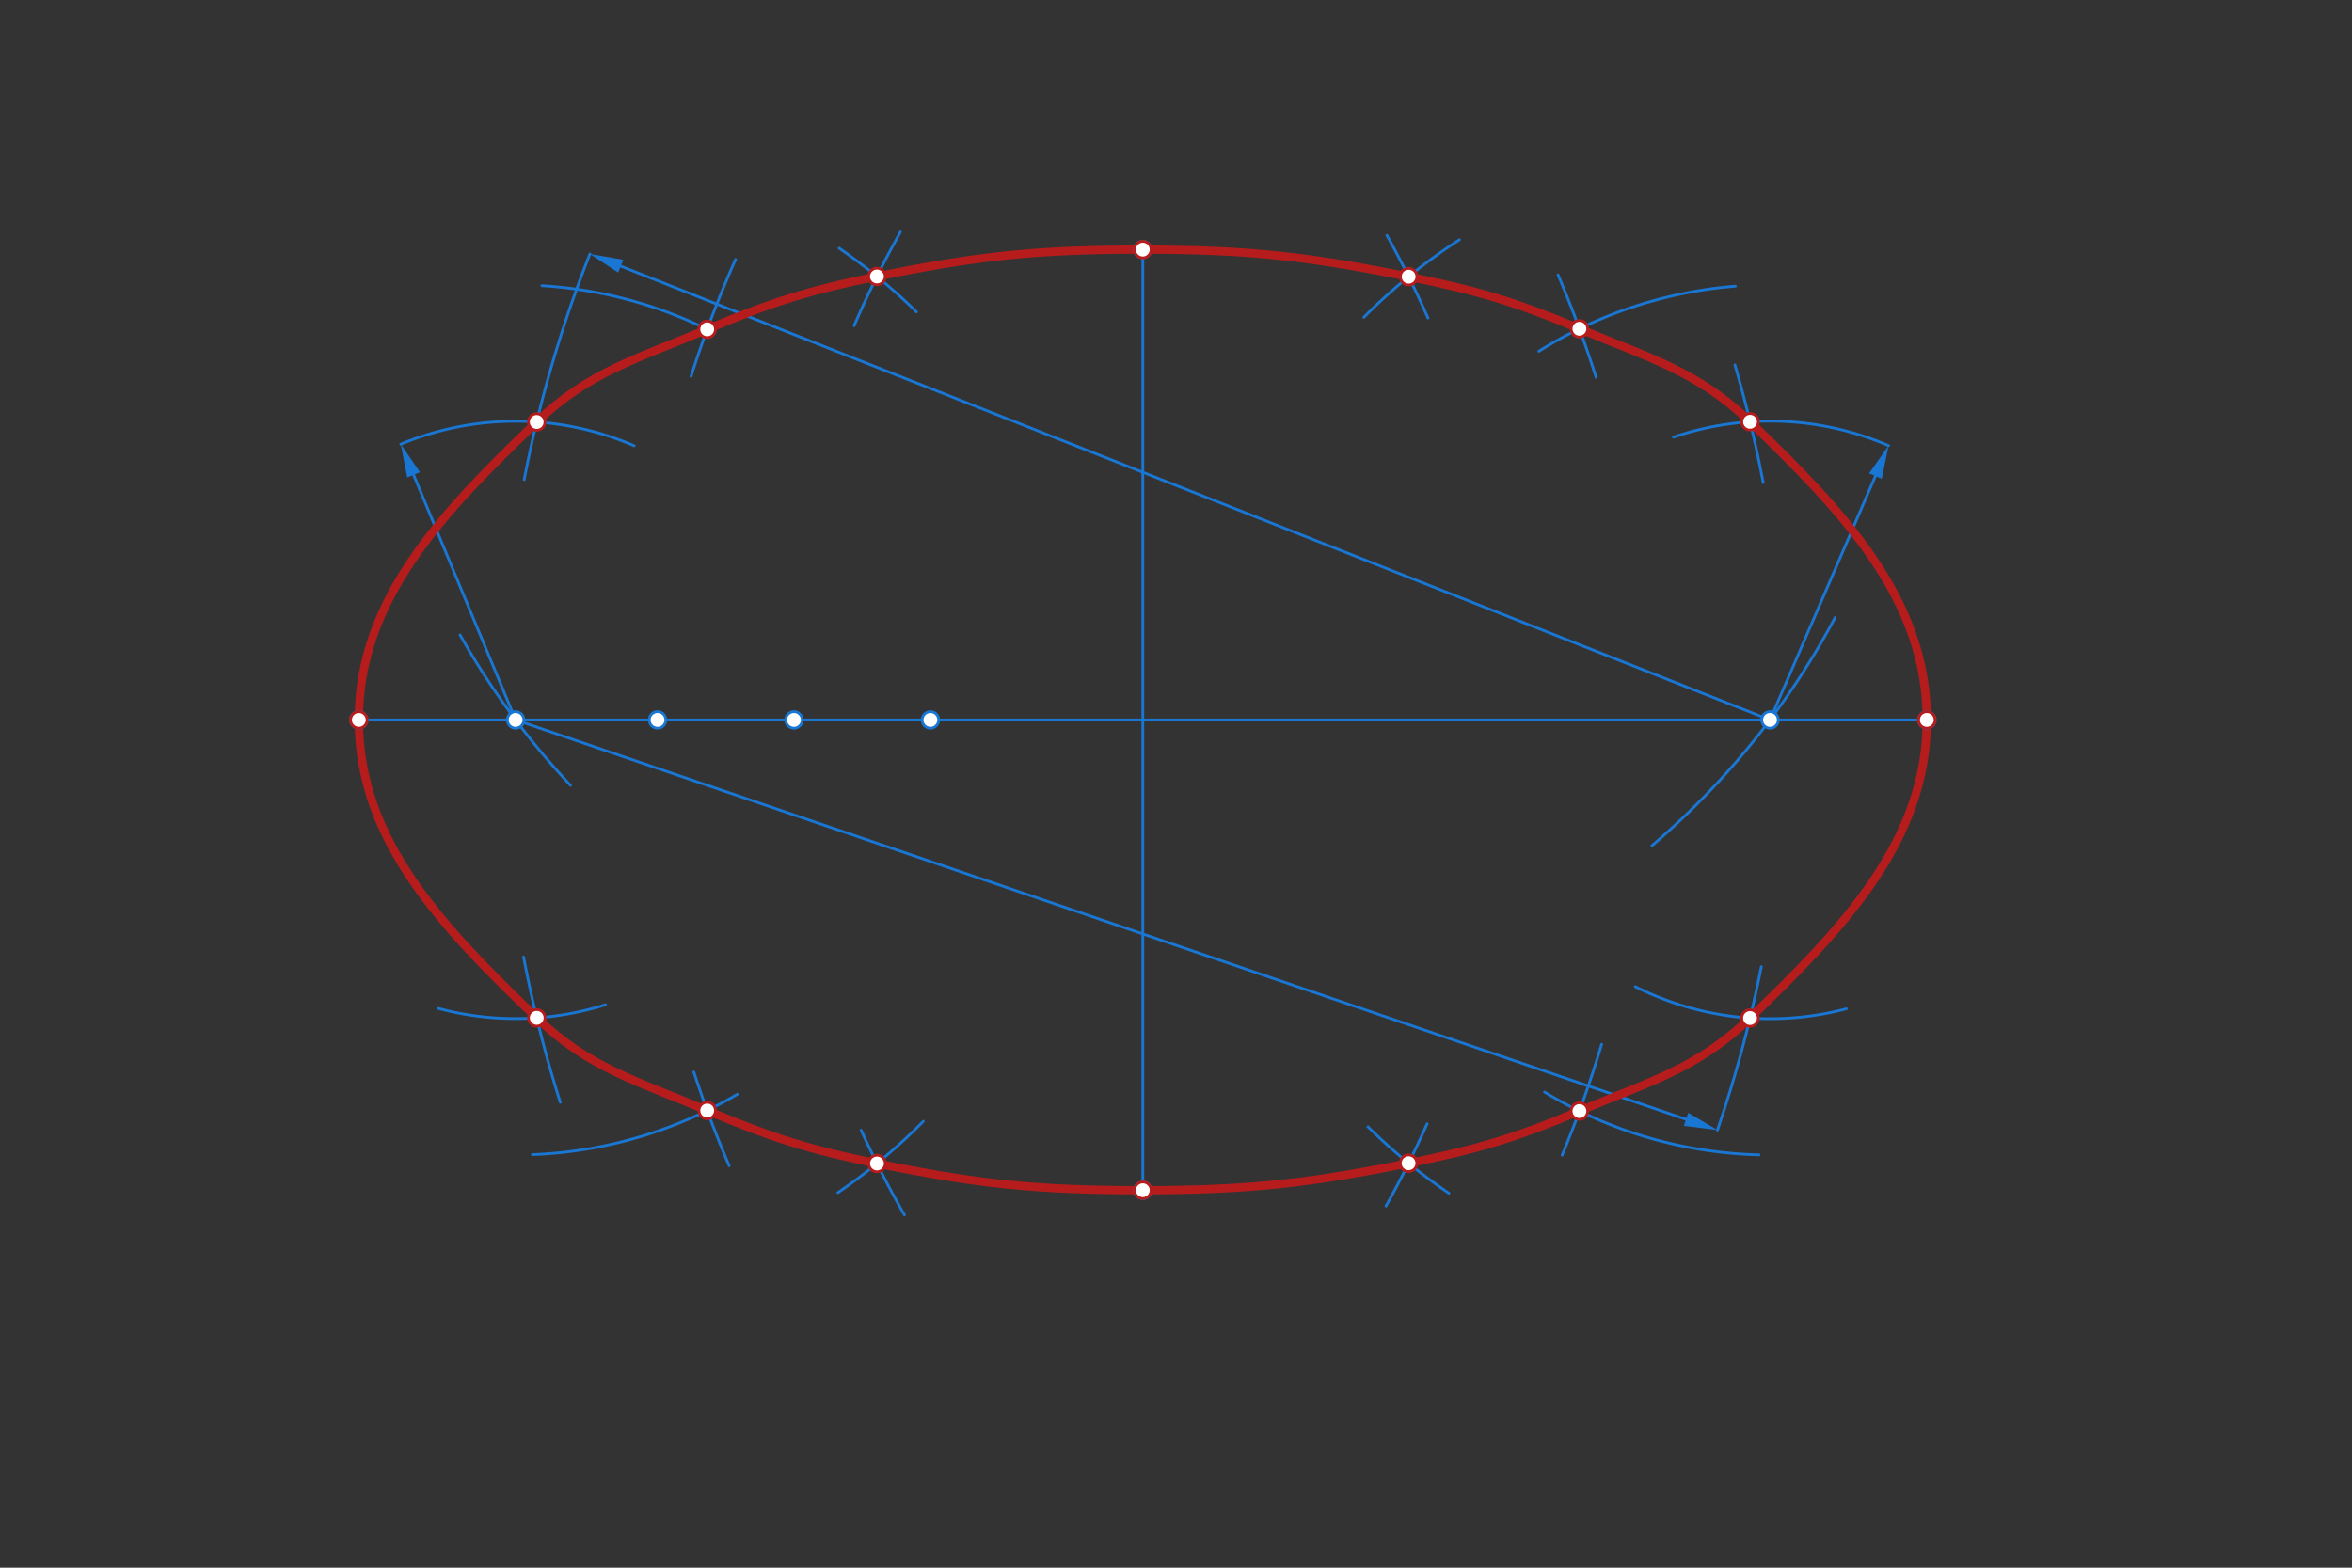 <svg xmlns="http://www.w3.org/2000/svg" class="svg--1it" height="100%" preserveAspectRatio="xMidYMid meet" viewBox="0 0 850.394 566.929" width="100%"><rect x="0" y="0" width="850.394" height="566.929" fill="#333333" stroke="none"/><defs><marker id="marker-arrow" markerHeight="16" markerUnits="userSpaceOnUse" markerWidth="24" orient="auto-start-reverse" refX="24" refY="4" viewBox="0 0 24 8"><path d="M 0 0 L 24 4 L 0 8 z" stroke="inherit"></path></marker></defs><g class="aux-layer--1FB"></g><g class="main-layer--3Vd"><g class="element--2qn"><line stroke="#1976D2" stroke-dasharray="none" stroke-linecap="round" stroke-width="1" x1="129.733" x2="696.662" y1="260.35" y2="260.35"></line></g><g class="element--2qn"><line stroke="#1976D2" stroke-dasharray="none" stroke-linecap="round" stroke-width="1" x1="413.198" x2="413.198" y1="260.35" y2="90.271"></line></g><g class="element--2qn"><line stroke="#1976D2" stroke-dasharray="none" stroke-linecap="round" stroke-width="1" x1="413.198" x2="413.198" y1="260.35" y2="430.429"></line></g><g class="element--2qn"><path d="M 663.494 223.328 A 283.465 283.465 0 0 1 597.259 305.849" fill="none" stroke="#1976D2" stroke-dasharray="none" stroke-linecap="round" stroke-width="1"></path></g><g class="element--2qn"><path d="M 166.33 229.585 A 283.465 283.465 0 0 0 206.276 284.012" fill="none" stroke="#1976D2" stroke-dasharray="none" stroke-linecap="round" stroke-width="1"></path></g><g class="element--2qn"><path d="M 144.918 160.634 A 108.01 108.01 0 0 1 229.272 161.202" fill="none" stroke="#1976D2" stroke-dasharray="none" stroke-linecap="round" stroke-width="1"></path></g><g class="element--2qn"><line stroke="#1976D2" stroke-dasharray="none" stroke-linecap="round" stroke-width="1" x1="186.426" x2="149.53" y1="260.35" y2="171.713"></line><path d="M144.918,160.634 l12,2.5 l0,-5 z" fill="#1976D2" stroke="#1976D2" stroke-width="0" transform="rotate(67.4, 144.918, 160.634)"></path></g><g class="element--2qn"><path d="M 158.536 364.697 A 108.01 108.01 0 0 0 218.927 363.354" fill="none" stroke="#1976D2" stroke-dasharray="none" stroke-linecap="round" stroke-width="1"></path></g><g class="element--2qn"><line stroke="#1976D2" stroke-dasharray="none" stroke-linecap="round" stroke-width="1" x1="639.97" x2="678.073" y1="260.35" y2="172.175"></line><path d="M682.833,161.16 l12,2.5 l0,-5 z" fill="#1976D2" stroke="#1976D2" stroke-width="0" transform="rotate(113.371, 682.833, 161.16)"></path></g><g class="element--2qn"><path d="M 682.833 161.16 A 108.055 108.055 0 0 0 605.074 158.084" fill="none" stroke="#1976D2" stroke-dasharray="none" stroke-linecap="round" stroke-width="1"></path></g><g class="element--2qn"><path d="M 667.572 364.82 A 108.055 108.055 0 0 1 591.261 356.804" fill="none" stroke="#1976D2" stroke-dasharray="none" stroke-linecap="round" stroke-width="1"></path></g><g class="element--2qn"><line stroke="#1976D2" stroke-dasharray="none" stroke-linecap="round" stroke-width="1" x1="639.97" x2="224.446" y1="260.35" y2="96.259"></line><path d="M213.285,91.852 l12,2.5 l0,-5 z" fill="#1976D2" stroke="#1976D2" stroke-width="0" transform="rotate(21.549, 213.285, 91.852)"></path></g><g class="element--2qn"><path d="M 213.285 91.852 A 458.75 458.75 0 0 0 189.529 173.433" fill="none" stroke="#1976D2" stroke-dasharray="none" stroke-linecap="round" stroke-width="1"></path></g><g class="element--2qn"><path d="M 189.312 346.082 A 458.74 458.74 0 0 0 202.574 398.65" fill="none" stroke="#1976D2" stroke-dasharray="none" stroke-linecap="round" stroke-width="1"></path></g><g class="element--2qn"><line stroke="#1976D2" stroke-dasharray="none" stroke-linecap="round" stroke-width="1" x1="186.426" x2="609.609" y1="260.35" y2="404.785"></line><path d="M620.966,408.661 l12,2.5 l0,-5 z" fill="#1976D2" stroke="#1976D2" stroke-width="0" transform="rotate(198.845, 620.966, 408.661)"></path></g><g class="element--2qn"><path d="M 620.966 408.661 A 459.153 459.153 0 0 0 636.823 349.593" fill="none" stroke="#1976D2" stroke-dasharray="none" stroke-linecap="round" stroke-width="1"></path></g><g class="element--2qn"><path d="M 637.495 174.523 A 459.161 459.161 0 0 0 627.272 131.961" fill="none" stroke="#1976D2" stroke-dasharray="none" stroke-linecap="round" stroke-width="1"></path></g><g class="element--2qn"><path d="M 195.958 103.318 A 157.322 157.322 0 0 1 258.357 120.436" fill="none" stroke="#1976D2" stroke-dasharray="none" stroke-linecap="round" stroke-width="1"></path></g><g class="element--2qn"><path d="M 192.478 417.559 A 157.326 157.326 0 0 0 266.562 395.737" fill="none" stroke="#1976D2" stroke-dasharray="none" stroke-linecap="round" stroke-width="1"></path></g><g class="element--2qn"><path d="M 627.449 103.497 A 157.352 157.352 0 0 0 556.381 127.036" fill="none" stroke="#1976D2" stroke-dasharray="none" stroke-linecap="round" stroke-width="1"></path></g><g class="element--2qn"><path d="M 635.974 417.638 A 157.338 157.338 0 0 1 558.435 394.914" fill="none" stroke="#1976D2" stroke-dasharray="none" stroke-linecap="round" stroke-width="1"></path></g><g class="element--2qn"><path d="M 249.87 136.09 A 409.412 409.412 0 0 1 265.951 93.832" fill="none" stroke="#1976D2" stroke-dasharray="none" stroke-linecap="round" stroke-width="1"></path></g><g class="element--2qn"><path d="M 250.86 387.677 A 409.412 409.412 0 0 0 263.637 421.572" fill="none" stroke="#1976D2" stroke-dasharray="none" stroke-linecap="round" stroke-width="1"></path></g><g class="element--2qn"><path d="M 564.805 417.758 A 409.814 409.814 0 0 0 579.092 377.659" fill="none" stroke="#1976D2" stroke-dasharray="none" stroke-linecap="round" stroke-width="1"></path></g><g class="element--2qn"><path d="M 577.07 136.451 A 409.821 409.821 0 0 0 563.327 99.419" fill="none" stroke="#1976D2" stroke-dasharray="none" stroke-linecap="round" stroke-width="1"></path></g><g class="element--2qn"><path d="M 303.407 89.767 A 206.84 206.84 0 0 1 331.362 112.781" fill="none" stroke="#1976D2" stroke-dasharray="none" stroke-linecap="round" stroke-width="1"></path></g><g class="element--2qn"><path d="M 333.853 405.495 A 206.886 206.886 0 0 1 302.954 431.297" fill="none" stroke="#1976D2" stroke-dasharray="none" stroke-linecap="round" stroke-width="1"></path></g><g class="element--2qn"><path d="M 527.687 86.693 A 206.795 206.795 0 0 0 493.122 114.748" fill="none" stroke="#1976D2" stroke-dasharray="none" stroke-linecap="round" stroke-width="1"></path></g><g class="element--2qn"><path d="M 494.625 407.505 A 206.832 206.832 0 0 0 523.887 431.535" fill="none" stroke="#1976D2" stroke-dasharray="none" stroke-linecap="round" stroke-width="1"></path></g><g class="element--2qn"><path d="M 325.574 83.892 A 360.53 360.53 0 0 0 308.829 117.773" fill="none" stroke="#1976D2" stroke-dasharray="none" stroke-linecap="round" stroke-width="1"></path></g><g class="element--2qn"><path d="M 311.377 408.735 A 360.542 360.542 0 0 0 326.998 439.346" fill="none" stroke="#1976D2" stroke-dasharray="none" stroke-linecap="round" stroke-width="1"></path></g><g class="element--2qn"><path d="M 501.124 436.142 A 360.469 360.469 0 0 0 515.981 406.401" fill="none" stroke="#1976D2" stroke-dasharray="none" stroke-linecap="round" stroke-width="1"></path></g><g class="element--2qn"><path d="M 516.301 114.998 A 360.478 360.478 0 0 0 501.442 85.107" fill="none" stroke="#1976D2" stroke-dasharray="none" stroke-linecap="round" stroke-width="1"></path></g><g class="element--2qn"><path d="M 129.733 260.35 C 129.732 216.608, 160.163 185.159, 194.051 152.609 C 213 134.408, 230.449 129.77, 255.696 119.099 C 278.824 109.323, 292.48 105.006, 317.067 99.988 C 354.026 92.446, 375.483 90.256, 413.198 90.271 C 450.908 90.286, 472.305 92.611, 509.308 100.063 C 534.035 105.043, 547.829 109.134, 571.059 118.89 C 596.345 129.51, 613.817 134.269, 632.75 152.536 C 666.519 185.117, 696.664 216.621, 696.662 260.35 C 696.661 304.08, 666.515 335.586, 632.742 368.163 C 613.811 386.425, 596.339 391.171, 571.057 401.794 C 547.814 411.561, 534.021 415.679, 509.284 420.665 C 472.295 428.119, 450.901 430.409, 413.198 430.429 C 375.485 430.448, 354.025 428.304, 317.078 420.762 C 292.486 415.741, 278.831 411.394, 255.697 401.605 C 230.455 390.925, 213.009 386.29, 194.061 368.09 C 160.172 335.537, 129.735 304.094, 129.733 260.35" fill="none" stroke="#B71C1C" stroke-linecap="round" stroke-width="3"></path></g><g class="element--2qn"><circle cx="129.733" cy="260.35" r="3" stroke="#1976D2" stroke-width="1" fill="#ffffff"></circle>}</g><g class="element--2qn"><circle cx="696.662" cy="260.35" r="3" stroke="#1976D2" stroke-width="1" fill="#ffffff"></circle>}</g><g class="element--2qn"><circle cx="413.198" cy="90.271" r="3" stroke="#1976D2" stroke-width="1" fill="#ffffff"></circle>}</g><g class="element--2qn"><circle cx="413.198" cy="430.429" r="3" stroke="#1976D2" stroke-width="1" fill="#ffffff"></circle>}</g><g class="element--2qn"><circle cx="186.426" cy="260.35" r="3" stroke="#1976D2" stroke-width="1" fill="#ffffff"></circle>}</g><g class="element--2qn"><circle cx="639.97" cy="260.35" r="3" stroke="#1976D2" stroke-width="1" fill="#ffffff"></circle>}</g><g class="element--2qn"><circle cx="237.733" cy="260.35" r="3" stroke="#1976D2" stroke-width="1" fill="#ffffff"></circle>}</g><g class="element--2qn"><circle cx="287.067" cy="260.35" r="3" stroke="#1976D2" stroke-width="1" fill="#ffffff"></circle>}</g><g class="element--2qn"><circle cx="336.4" cy="260.35" r="3" stroke="#1976D2" stroke-width="1" fill="#ffffff"></circle>}</g><g class="element--2qn"><circle cx="194.051" cy="152.609" r="3" stroke="#B71C1C" stroke-width="1" fill="#ffffff"></circle>}</g><g class="element--2qn"><circle cx="194.061" cy="368.09" r="3" stroke="#B71C1C" stroke-width="1" fill="#ffffff"></circle>}</g><g class="element--2qn"><circle cx="632.75" cy="152.536" r="3" stroke="#B71C1C" stroke-width="1" fill="#ffffff"></circle>}</g><g class="element--2qn"><circle cx="632.742" cy="368.163" r="3" stroke="#B71C1C" stroke-width="1" fill="#ffffff"></circle>}</g><g class="element--2qn"><circle cx="255.696" cy="119.099" r="3" stroke="#B71C1C" stroke-width="1" fill="#ffffff"></circle>}</g><g class="element--2qn"><circle cx="255.697" cy="401.605" r="3" stroke="#B71C1C" stroke-width="1" fill="#ffffff"></circle>}</g><g class="element--2qn"><circle cx="571.057" cy="401.794" r="3" stroke="#B71C1C" stroke-width="1" fill="#ffffff"></circle>}</g><g class="element--2qn"><circle cx="571.059" cy="118.89" r="3" stroke="#B71C1C" stroke-width="1" fill="#ffffff"></circle>}</g><g class="element--2qn"><circle cx="317.067" cy="99.988" r="3" stroke="#B71C1C" stroke-width="1" fill="#ffffff"></circle>}</g><g class="element--2qn"><circle cx="509.308" cy="100.063" r="3" stroke="#B71C1C" stroke-width="1" fill="#ffffff"></circle>}</g><g class="element--2qn"><circle cx="317.078" cy="420.762" r="3" stroke="#B71C1C" stroke-width="1" fill="#ffffff"></circle>}</g><g class="element--2qn"><circle cx="509.284" cy="420.665" r="3" stroke="#B71C1C" stroke-width="1" fill="#ffffff"></circle>}</g><g class="element--2qn"><circle cx="129.733" cy="260.35" r="3" stroke="#B71C1C" stroke-width="1" fill="#ffffff"></circle>}</g><g class="element--2qn"><circle cx="413.198" cy="90.271" r="3" stroke="#B71C1C" stroke-width="1" fill="#ffffff"></circle>}</g><g class="element--2qn"><circle cx="696.662" cy="260.35" r="3" stroke="#B71C1C" stroke-width="1" fill="#ffffff"></circle>}</g><g class="element--2qn"><circle cx="413.198" cy="430.429" r="3" stroke="#B71C1C" stroke-width="1" fill="#ffffff"></circle>}</g></g><g class="snaps-layer--2PT"></g><g class="temp-layer--rAP"></g></svg>